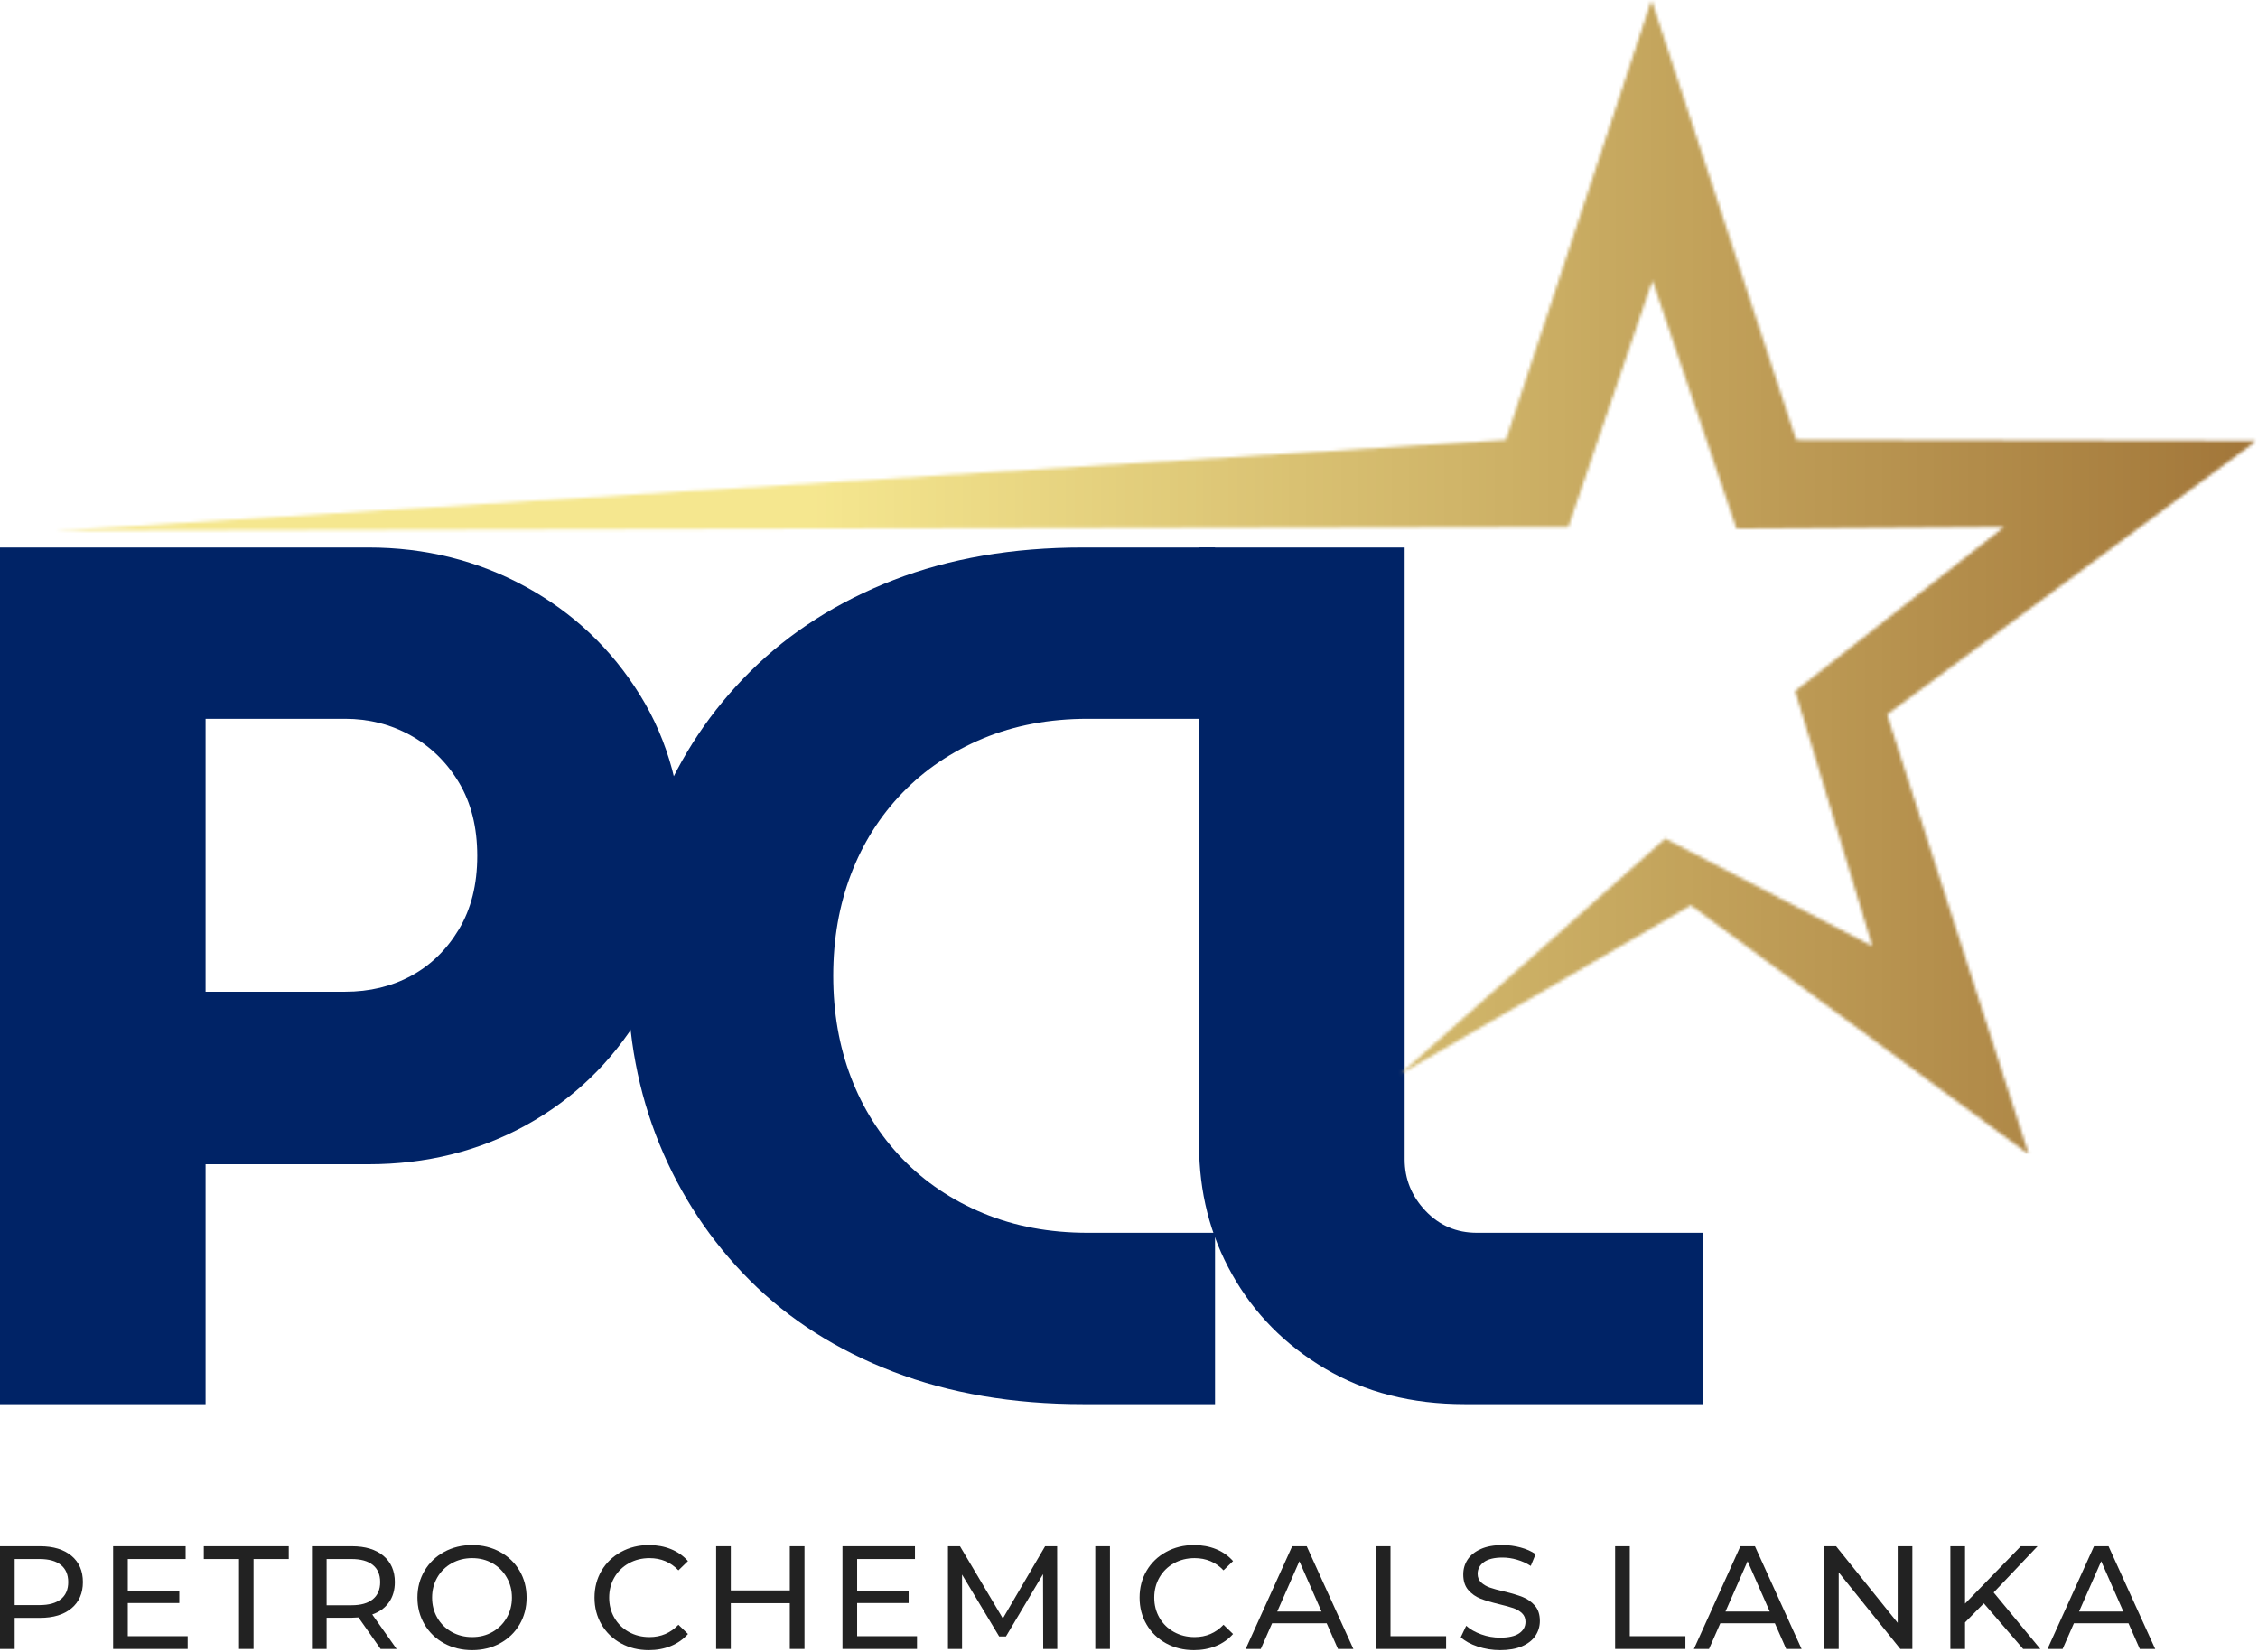 <svg width="726" height="531" viewBox="0 0 726 531" fill="none" xmlns="http://www.w3.org/2000/svg">
<path d="M12.878 497.142C17.157 497.142 20.523 498.165 22.976 500.209C25.427 502.254 26.655 505.07 26.655 508.656C26.655 512.239 25.427 515.053 22.976 517.096C20.523 519.142 17.157 520.163 12.878 520.163H4.718V530.166H0V497.142H12.878ZM12.738 516.057C15.725 516.057 18.004 515.421 19.578 514.148C21.15 512.876 21.937 511.045 21.937 508.656C21.937 506.264 21.15 504.431 19.578 503.157C18.004 501.886 15.725 501.248 12.738 501.248H4.718V516.057H12.738Z" fill="#222222"/>
<path d="M60.336 526.06V530.166H36.371V497.142H59.679V501.248H41.089V511.391H57.645V515.401H41.089V526.06H60.336Z" fill="#222222"/>
<path d="M76.851 501.248H65.528V497.142H92.839V501.248H81.517V530.166H76.851V501.248Z" fill="#222222"/>
<path d="M122.37 530.166L115.249 520.023C114.369 520.087 113.676 520.119 113.171 520.119H105.011V530.166H100.293V497.142H113.171C117.45 497.142 120.817 498.165 123.269 500.209C125.72 502.254 126.948 505.07 126.948 508.656C126.948 511.203 126.317 513.372 125.061 515.165C123.802 516.96 122.009 518.265 119.68 519.079L127.515 530.166H122.37ZM113.031 516.109C116.018 516.109 118.297 515.465 119.871 514.177C121.443 512.886 122.23 511.045 122.23 508.656C122.23 506.264 121.443 504.431 119.871 503.157C118.297 501.886 116.018 501.248 113.031 501.248H105.011V516.109H113.031Z" fill="#222222"/>
<path d="M151.805 530.542C148.474 530.542 145.47 529.812 142.798 528.352C140.124 526.889 138.023 524.866 136.495 522.286C134.971 519.706 134.21 516.829 134.21 513.654C134.21 510.481 134.971 507.602 136.495 505.022C138.023 502.442 140.124 500.422 142.798 498.963C145.47 497.5 148.474 496.766 151.805 496.766C155.108 496.766 158.095 497.5 160.769 498.963C163.441 500.422 165.533 502.435 167.042 505C168.555 507.562 169.312 510.446 169.312 513.654C169.312 516.864 168.555 519.75 167.042 522.315C165.533 524.877 163.441 526.889 160.769 528.352C158.095 529.812 155.108 530.542 151.805 530.542ZM151.805 526.347C154.227 526.347 156.405 525.798 158.336 524.696C160.271 523.596 161.797 522.078 162.914 520.141C164.034 518.206 164.595 516.042 164.595 513.654C164.595 511.266 164.034 509.104 162.914 507.167C161.797 505.232 160.271 503.714 158.336 502.612C156.405 501.512 154.227 500.961 151.805 500.961C149.388 500.961 147.195 501.512 145.23 502.612C143.264 503.714 141.721 505.232 140.601 507.167C139.484 509.104 138.928 511.266 138.928 513.654C138.928 516.042 139.484 518.206 140.601 520.141C141.721 522.078 143.264 523.596 145.23 524.696C147.195 525.798 149.388 526.347 151.805 526.347Z" fill="#222222"/>
<path d="M208.605 530.542C205.303 530.542 202.321 529.812 199.664 528.352C197.01 526.889 194.926 524.877 193.413 522.315C191.904 519.75 191.15 516.864 191.15 513.654C191.15 510.446 191.904 507.562 193.413 505C194.926 502.435 197.019 500.422 199.693 498.963C202.365 497.5 205.354 496.766 208.657 496.766C211.231 496.766 213.588 497.199 215.726 498.064C217.867 498.93 219.693 500.209 221.203 501.904L218.136 504.882C215.648 502.269 212.551 500.961 208.841 500.961C206.388 500.961 204.171 501.512 202.192 502.612C200.211 503.714 198.661 505.232 197.541 507.167C196.424 509.104 195.867 511.266 195.867 513.654C195.867 516.042 196.424 518.206 197.541 520.141C198.661 522.078 200.211 523.596 202.192 524.696C204.171 525.798 206.388 526.347 208.841 526.347C212.521 526.347 215.619 525.026 218.136 522.382L221.203 525.352C219.693 527.053 217.86 528.343 215.704 529.222C213.551 530.103 211.185 530.542 208.605 530.542Z" fill="#222222"/>
<path d="M258.661 497.142V530.166H253.943V515.445H234.977V530.166H230.259V497.142H234.977V511.339H253.943V497.142H258.661Z" fill="#222222"/>
<path d="M294.841 526.06V530.166H270.876V497.142H294.184V501.248H275.594V511.391H292.15V515.401H275.594V526.06H294.841Z" fill="#222222"/>
<path d="M335.415 530.166L335.364 506.106L323.43 526.156H321.263L309.321 506.246V530.166H304.795V497.142H308.665L322.442 520.354L336.027 497.142H339.897L339.941 530.166H335.415Z" fill="#222222"/>
<path d="M352.158 497.142H356.876V530.166H352.158V497.142Z" fill="#222222"/>
<path d="M383.859 530.542C380.556 530.542 377.575 529.812 374.917 528.352C372.264 526.889 370.179 524.877 368.666 522.315C367.157 519.75 366.403 516.864 366.403 513.654C366.403 510.446 367.157 507.562 368.666 505C370.179 502.435 372.273 500.422 374.947 498.963C377.619 497.5 380.608 496.766 383.91 496.766C386.485 496.766 388.842 497.199 390.979 498.064C393.121 498.93 394.947 500.209 396.456 501.904L393.39 504.882C390.902 502.269 387.804 500.961 384.095 500.961C381.642 500.961 379.425 501.512 377.446 502.612C375.465 503.714 373.915 505.232 372.794 507.167C371.678 509.104 371.121 511.266 371.121 513.654C371.121 516.042 371.678 518.206 372.794 520.141C373.915 522.078 375.465 523.596 377.446 524.696C379.425 525.798 381.642 526.347 384.095 526.347C387.775 526.347 390.872 525.026 393.39 522.382L396.456 525.352C394.947 527.053 393.113 528.343 390.957 529.222C388.805 530.103 386.439 530.542 383.859 530.542Z" fill="#222222"/>
<path d="M426.55 521.91H409.007L405.373 530.166H400.515L415.464 497.142H420.137L435.138 530.166H430.184L426.55 521.91ZM424.899 518.136L417.779 501.956L410.658 518.136H424.899Z" fill="#222222"/>
<path d="M442.356 497.142H447.074V526.06H464.956V530.166H442.356V497.142Z" fill="#222222"/>
<path d="M482.316 530.542C479.828 530.542 477.429 530.158 475.114 529.392C472.804 528.621 470.988 527.621 469.667 526.392L471.414 522.713C472.671 523.845 474.283 524.763 476.25 525.47C478.214 526.178 480.238 526.532 482.316 526.532C485.047 526.532 487.089 526.071 488.442 525.146C489.798 524.217 490.476 522.982 490.476 521.438C490.476 520.308 490.104 519.389 489.363 518.681C488.626 517.974 487.714 517.432 486.628 517.052C485.541 516.674 484.008 516.249 482.029 515.777C479.546 515.178 477.541 514.581 476.014 513.986C474.49 513.387 473.185 512.467 472.1 511.229C471.012 509.987 470.471 508.31 470.471 506.202C470.471 504.438 470.935 502.848 471.864 501.432C472.792 500.017 474.2 498.887 476.087 498.042C477.975 497.192 480.315 496.766 483.112 496.766C485.062 496.766 486.982 497.021 488.869 497.526C490.756 498.027 492.374 498.749 493.727 499.693L492.172 503.467C490.79 502.582 489.313 501.915 487.741 501.462C486.168 501.005 484.625 500.776 483.112 500.776C480.438 500.776 478.433 501.267 477.097 502.243C475.759 503.216 475.092 504.473 475.092 506.01C475.092 507.145 475.47 508.067 476.228 508.774C476.983 509.482 477.919 510.033 479.036 510.425C480.151 510.82 481.668 511.234 483.584 511.671C486.07 512.272 488.068 512.871 489.577 513.47C491.084 514.065 492.382 514.977 493.469 516.204C494.554 517.428 495.098 519.079 495.098 521.158C495.098 522.888 494.626 524.468 493.683 525.898C492.739 527.328 491.306 528.461 489.385 529.296C487.469 530.127 485.112 530.542 482.316 530.542Z" fill="#222222"/>
<path d="M519.298 497.142H524.016V526.06H541.898V530.166H519.298V497.142Z" fill="#222222"/>
<path d="M570.669 521.91H553.125L549.491 530.166H544.633L559.582 497.142H564.256L579.256 530.166H574.303L570.669 521.91ZM569.018 518.136L561.897 501.956L554.776 518.136H569.018Z" fill="#222222"/>
<path d="M614.876 497.142V530.166H611.006L591.192 505.538V530.166H586.474V497.142H590.344L610.158 521.77V497.142H614.876Z" fill="#222222"/>
<path d="M637.846 515.497L631.809 521.63V530.166H627.092V497.142H631.809V515.585L649.736 497.142H655.117L641.009 512.003L656.009 530.166H650.488L637.846 515.497Z" fill="#222222"/>
<path d="M684.359 521.91H666.816L663.182 530.166H658.324L673.273 497.142H677.946L692.947 530.166H687.993L684.359 521.91ZM682.708 518.136L675.587 501.956L668.467 518.136H682.708Z" fill="#222222"/>
<path d="M1.52588e-05 451.447V176.033H118.427C136.785 176.033 153.636 180.231 168.98 188.623C184.327 197.017 196.589 208.625 205.77 223.445C214.954 238.261 219.547 255.376 219.547 274.786C219.547 294.198 214.954 311.444 205.77 326.525C196.589 341.607 184.393 353.346 169.179 361.738C153.968 370.132 137.051 374.328 118.427 374.328H66.098V451.447H1.52588e-05ZM66.098 318.852H110.953C118.82 318.852 125.902 317.149 132.197 313.743C138.492 310.334 143.608 305.351 147.544 298.794C151.48 292.234 153.448 284.365 153.448 275.184C153.448 266 151.48 258.131 147.544 251.574C143.608 245.019 138.426 239.97 131.998 236.426C125.574 232.884 118.56 231.111 110.953 231.111H66.098V318.852Z" fill="#002366"/>
<path d="M348.173 451.447C325.612 451.447 305.282 447.973 287.183 441.024C269.089 434.071 253.743 424.298 241.149 411.708C228.559 399.118 218.853 384.497 212.033 367.841C205.216 351.182 201.809 333.148 201.809 313.736C201.809 294.331 205.216 276.301 212.033 259.645C218.853 242.986 228.626 228.362 241.349 215.772C254.071 203.181 269.415 193.413 287.382 186.463C305.348 179.51 325.612 176.033 348.173 176.033H390.661V231.111H349.743C337.419 231.111 326.207 233.21 316.108 237.406C306.01 241.604 297.352 247.442 290.139 254.92C282.924 262.395 277.416 271.115 273.613 281.081C269.809 291.047 267.907 301.933 267.907 313.736C267.907 325.541 269.809 336.429 273.613 346.398C277.416 356.364 282.924 365.085 290.139 372.559C297.352 380.033 306.01 385.87 316.108 390.066C326.207 394.264 337.419 396.361 349.743 396.361H390.661V451.447H348.173Z" fill="#002366"/>
<path d="M470.9 451.447C453.852 451.447 438.901 447.643 426.046 440.036C413.194 432.429 403.228 422.33 396.148 409.74C389.066 397.15 385.526 383.247 385.526 368.033V176.033H451.624V372.758C451.624 379.053 453.852 384.563 458.31 389.284C462.772 394.002 468.28 396.361 474.837 396.361H547.621V451.447H470.9Z" fill="#002366"/>
<mask id="mask0_3_111" style="mask-type:luminance" maskUnits="userSpaceOnUse" x="17" y="0" width="709" height="372">
<path d="M17.878 0H725.522V371.124H17.878V0Z" fill="white"/>
</mask>
<g mask="url(#mask0_3_111)">
<mask id="mask1_3_111" style="mask-type:luminance" maskUnits="userSpaceOnUse" x="17" y="0" width="709" height="372">
<path d="M535.405 269.625L450.204 345.365L543.656 291.065L652.301 371.145L606.743 229.719L725.522 141.733L577.503 141.428L531.003 0L484.175 141.428L17.878 170.645L504.282 169.376L531.309 90.197L558.337 170.012L644.438 169.376L577.195 222.184L602.012 304.21L535.405 269.625Z" fill="white"/>
</mask>
<g mask="url(#mask1_3_111)">
<path d="M17.878 0V371.124H725.522V0H17.878Z" fill="url(#paint0_linear_3_111)"/>
</g>
</g>
<defs>
<linearGradient id="paint0_linear_3_111" x1="725.523" y1="185.57" x2="17.878" y2="185.57" gradientUnits="userSpaceOnUse">
<stop stop-color="#A27639"/>
<stop offset="0.004" stop-color="#A2773A"/>
<stop offset="0.008" stop-color="#A3773A"/>
<stop offset="0.012" stop-color="#A3783B"/>
<stop offset="0.016" stop-color="#A4793B"/>
<stop offset="0.02" stop-color="#A4793C"/>
<stop offset="0.023" stop-color="#A57A3C"/>
<stop offset="0.027" stop-color="#A57B3D"/>
<stop offset="0.031" stop-color="#A67B3D"/>
<stop offset="0.035" stop-color="#A67C3E"/>
<stop offset="0.039" stop-color="#A77D3E"/>
<stop offset="0.043" stop-color="#A77E3F"/>
<stop offset="0.047" stop-color="#A87E3F"/>
<stop offset="0.051" stop-color="#A87F40"/>
<stop offset="0.055" stop-color="#A98040"/>
<stop offset="0.059" stop-color="#A98041"/>
<stop offset="0.062" stop-color="#AA8141"/>
<stop offset="0.066" stop-color="#AA8242"/>
<stop offset="0.07" stop-color="#AB8242"/>
<stop offset="0.074" stop-color="#AB8343"/>
<stop offset="0.078" stop-color="#AC8443"/>
<stop offset="0.082" stop-color="#AC8444"/>
<stop offset="0.086" stop-color="#AD8544"/>
<stop offset="0.09" stop-color="#AD8645"/>
<stop offset="0.094" stop-color="#AE8645"/>
<stop offset="0.098" stop-color="#AE8746"/>
<stop offset="0.102" stop-color="#AF8846"/>
<stop offset="0.105" stop-color="#AF8847"/>
<stop offset="0.109" stop-color="#B08948"/>
<stop offset="0.113" stop-color="#B08A48"/>
<stop offset="0.117" stop-color="#B18A49"/>
<stop offset="0.121" stop-color="#B18B49"/>
<stop offset="0.125" stop-color="#B28C4A"/>
<stop offset="0.129" stop-color="#B28C4A"/>
<stop offset="0.133" stop-color="#B38D4B"/>
<stop offset="0.137" stop-color="#B38E4B"/>
<stop offset="0.141" stop-color="#B48E4C"/>
<stop offset="0.145" stop-color="#B48F4C"/>
<stop offset="0.148" stop-color="#B5904D"/>
<stop offset="0.152" stop-color="#B5904D"/>
<stop offset="0.156" stop-color="#B6914E"/>
<stop offset="0.16" stop-color="#B6924E"/>
<stop offset="0.164" stop-color="#B7924F"/>
<stop offset="0.168" stop-color="#B7934F"/>
<stop offset="0.172" stop-color="#B89450"/>
<stop offset="0.176" stop-color="#B89450"/>
<stop offset="0.18" stop-color="#B99551"/>
<stop offset="0.184" stop-color="#B99651"/>
<stop offset="0.188" stop-color="#BA9652"/>
<stop offset="0.191" stop-color="#BA9752"/>
<stop offset="0.195" stop-color="#BB9853"/>
<stop offset="0.199" stop-color="#BB9853"/>
<stop offset="0.203" stop-color="#BC9954"/>
<stop offset="0.207" stop-color="#BC9A54"/>
<stop offset="0.211" stop-color="#BD9A55"/>
<stop offset="0.215" stop-color="#BD9B55"/>
<stop offset="0.219" stop-color="#BE9C56"/>
<stop offset="0.223" stop-color="#BE9C56"/>
<stop offset="0.227" stop-color="#BF9D57"/>
<stop offset="0.23" stop-color="#BF9E57"/>
<stop offset="0.234" stop-color="#C09E58"/>
<stop offset="0.238" stop-color="#C09F58"/>
<stop offset="0.242" stop-color="#C1A059"/>
<stop offset="0.246" stop-color="#C1A059"/>
<stop offset="0.25" stop-color="#C2A15A"/>
<stop offset="0.254" stop-color="#C2A25A"/>
<stop offset="0.258" stop-color="#C3A35B"/>
<stop offset="0.262" stop-color="#C3A35B"/>
<stop offset="0.266" stop-color="#C3A45C"/>
<stop offset="0.27" stop-color="#C4A55C"/>
<stop offset="0.273" stop-color="#C4A55D"/>
<stop offset="0.277" stop-color="#C5A65E"/>
<stop offset="0.281" stop-color="#C5A75E"/>
<stop offset="0.285" stop-color="#C6A75F"/>
<stop offset="0.289" stop-color="#C6A85F"/>
<stop offset="0.293" stop-color="#C7A960"/>
<stop offset="0.297" stop-color="#C7A960"/>
<stop offset="0.301" stop-color="#C8AA61"/>
<stop offset="0.305" stop-color="#C8AB61"/>
<stop offset="0.309" stop-color="#C9AB62"/>
<stop offset="0.312" stop-color="#C9AC62"/>
<stop offset="0.316" stop-color="#CAAD63"/>
<stop offset="0.32" stop-color="#CAAD63"/>
<stop offset="0.324" stop-color="#CBAE64"/>
<stop offset="0.328" stop-color="#CBAF64"/>
<stop offset="0.332" stop-color="#CCAF65"/>
<stop offset="0.336" stop-color="#CCB065"/>
<stop offset="0.34" stop-color="#CDB166"/>
<stop offset="0.344" stop-color="#CDB166"/>
<stop offset="0.348" stop-color="#CEB267"/>
<stop offset="0.352" stop-color="#CEB367"/>
<stop offset="0.355" stop-color="#CFB368"/>
<stop offset="0.359" stop-color="#CFB468"/>
<stop offset="0.363" stop-color="#D0B569"/>
<stop offset="0.367" stop-color="#D0B569"/>
<stop offset="0.371" stop-color="#D1B66A"/>
<stop offset="0.375" stop-color="#D1B76A"/>
<stop offset="0.379" stop-color="#D2B76B"/>
<stop offset="0.383" stop-color="#D2B86B"/>
<stop offset="0.387" stop-color="#D3B96C"/>
<stop offset="0.391" stop-color="#D3B96C"/>
<stop offset="0.395" stop-color="#D4BA6D"/>
<stop offset="0.398" stop-color="#D4BB6D"/>
<stop offset="0.402" stop-color="#D5BB6E"/>
<stop offset="0.406" stop-color="#D5BC6E"/>
<stop offset="0.41" stop-color="#D6BD6F"/>
<stop offset="0.414" stop-color="#D6BD6F"/>
<stop offset="0.418" stop-color="#D7BE70"/>
<stop offset="0.422" stop-color="#D7BF70"/>
<stop offset="0.426" stop-color="#D8BF71"/>
<stop offset="0.43" stop-color="#D8C071"/>
<stop offset="0.434" stop-color="#D9C172"/>
<stop offset="0.438" stop-color="#D9C172"/>
<stop offset="0.441" stop-color="#DAC273"/>
<stop offset="0.445" stop-color="#DAC373"/>
<stop offset="0.449" stop-color="#DBC374"/>
<stop offset="0.453" stop-color="#DBC475"/>
<stop offset="0.457" stop-color="#DCC575"/>
<stop offset="0.461" stop-color="#DCC576"/>
<stop offset="0.465" stop-color="#DDC676"/>
<stop offset="0.469" stop-color="#DDC777"/>
<stop offset="0.473" stop-color="#DEC777"/>
<stop offset="0.477" stop-color="#DEC878"/>
<stop offset="0.48" stop-color="#DFC978"/>
<stop offset="0.484" stop-color="#DFCA79"/>
<stop offset="0.488" stop-color="#E0CA79"/>
<stop offset="0.492" stop-color="#E0CB7A"/>
<stop offset="0.496" stop-color="#E1CC7A"/>
<stop offset="0.5" stop-color="#E1CC7B"/>
<stop offset="0.504" stop-color="#E2CD7B"/>
<stop offset="0.508" stop-color="#E2CE7C"/>
<stop offset="0.512" stop-color="#E3CE7C"/>
<stop offset="0.516" stop-color="#E3CF7D"/>
<stop offset="0.52" stop-color="#E4D07D"/>
<stop offset="0.523" stop-color="#E4D07E"/>
<stop offset="0.527" stop-color="#E5D17E"/>
<stop offset="0.531" stop-color="#E5D27F"/>
<stop offset="0.535" stop-color="#E6D27F"/>
<stop offset="0.539" stop-color="#E6D380"/>
<stop offset="0.543" stop-color="#E7D480"/>
<stop offset="0.547" stop-color="#E7D481"/>
<stop offset="0.551" stop-color="#E8D581"/>
<stop offset="0.555" stop-color="#E8D682"/>
<stop offset="0.559" stop-color="#E9D682"/>
<stop offset="0.562" stop-color="#E9D783"/>
<stop offset="0.566" stop-color="#EAD883"/>
<stop offset="0.57" stop-color="#EAD884"/>
<stop offset="0.574" stop-color="#EBD984"/>
<stop offset="0.578" stop-color="#EBDA85"/>
<stop offset="0.582" stop-color="#ECDA85"/>
<stop offset="0.586" stop-color="#ECDB86"/>
<stop offset="0.59" stop-color="#EDDC86"/>
<stop offset="0.594" stop-color="#EDDC87"/>
<stop offset="0.598" stop-color="#EEDD87"/>
<stop offset="0.602" stop-color="#EEDE88"/>
<stop offset="0.605" stop-color="#EFDE88"/>
<stop offset="0.609" stop-color="#EFDF89"/>
<stop offset="0.613" stop-color="#F0E089"/>
<stop offset="0.617" stop-color="#F0E08A"/>
<stop offset="0.621" stop-color="#F1E18B"/>
<stop offset="0.625" stop-color="#F1E28B"/>
<stop offset="0.629" stop-color="#F2E28C"/>
<stop offset="0.633" stop-color="#F2E38C"/>
<stop offset="0.637" stop-color="#F3E48D"/>
<stop offset="0.641" stop-color="#F3E48D"/>
<stop offset="0.645" stop-color="#F4E58E"/>
<stop offset="0.648" stop-color="#F4E68E"/>
<stop offset="0.652" stop-color="#F5E68F"/>
<stop offset="0.656" stop-color="#F5E78F"/>
<stop offset="0.688" stop-color="#F5E78F"/>
<stop offset="0.75" stop-color="#F5E78F"/>
<stop offset="1" stop-color="#F5E78F"/>
</linearGradient>
</defs>
</svg>

